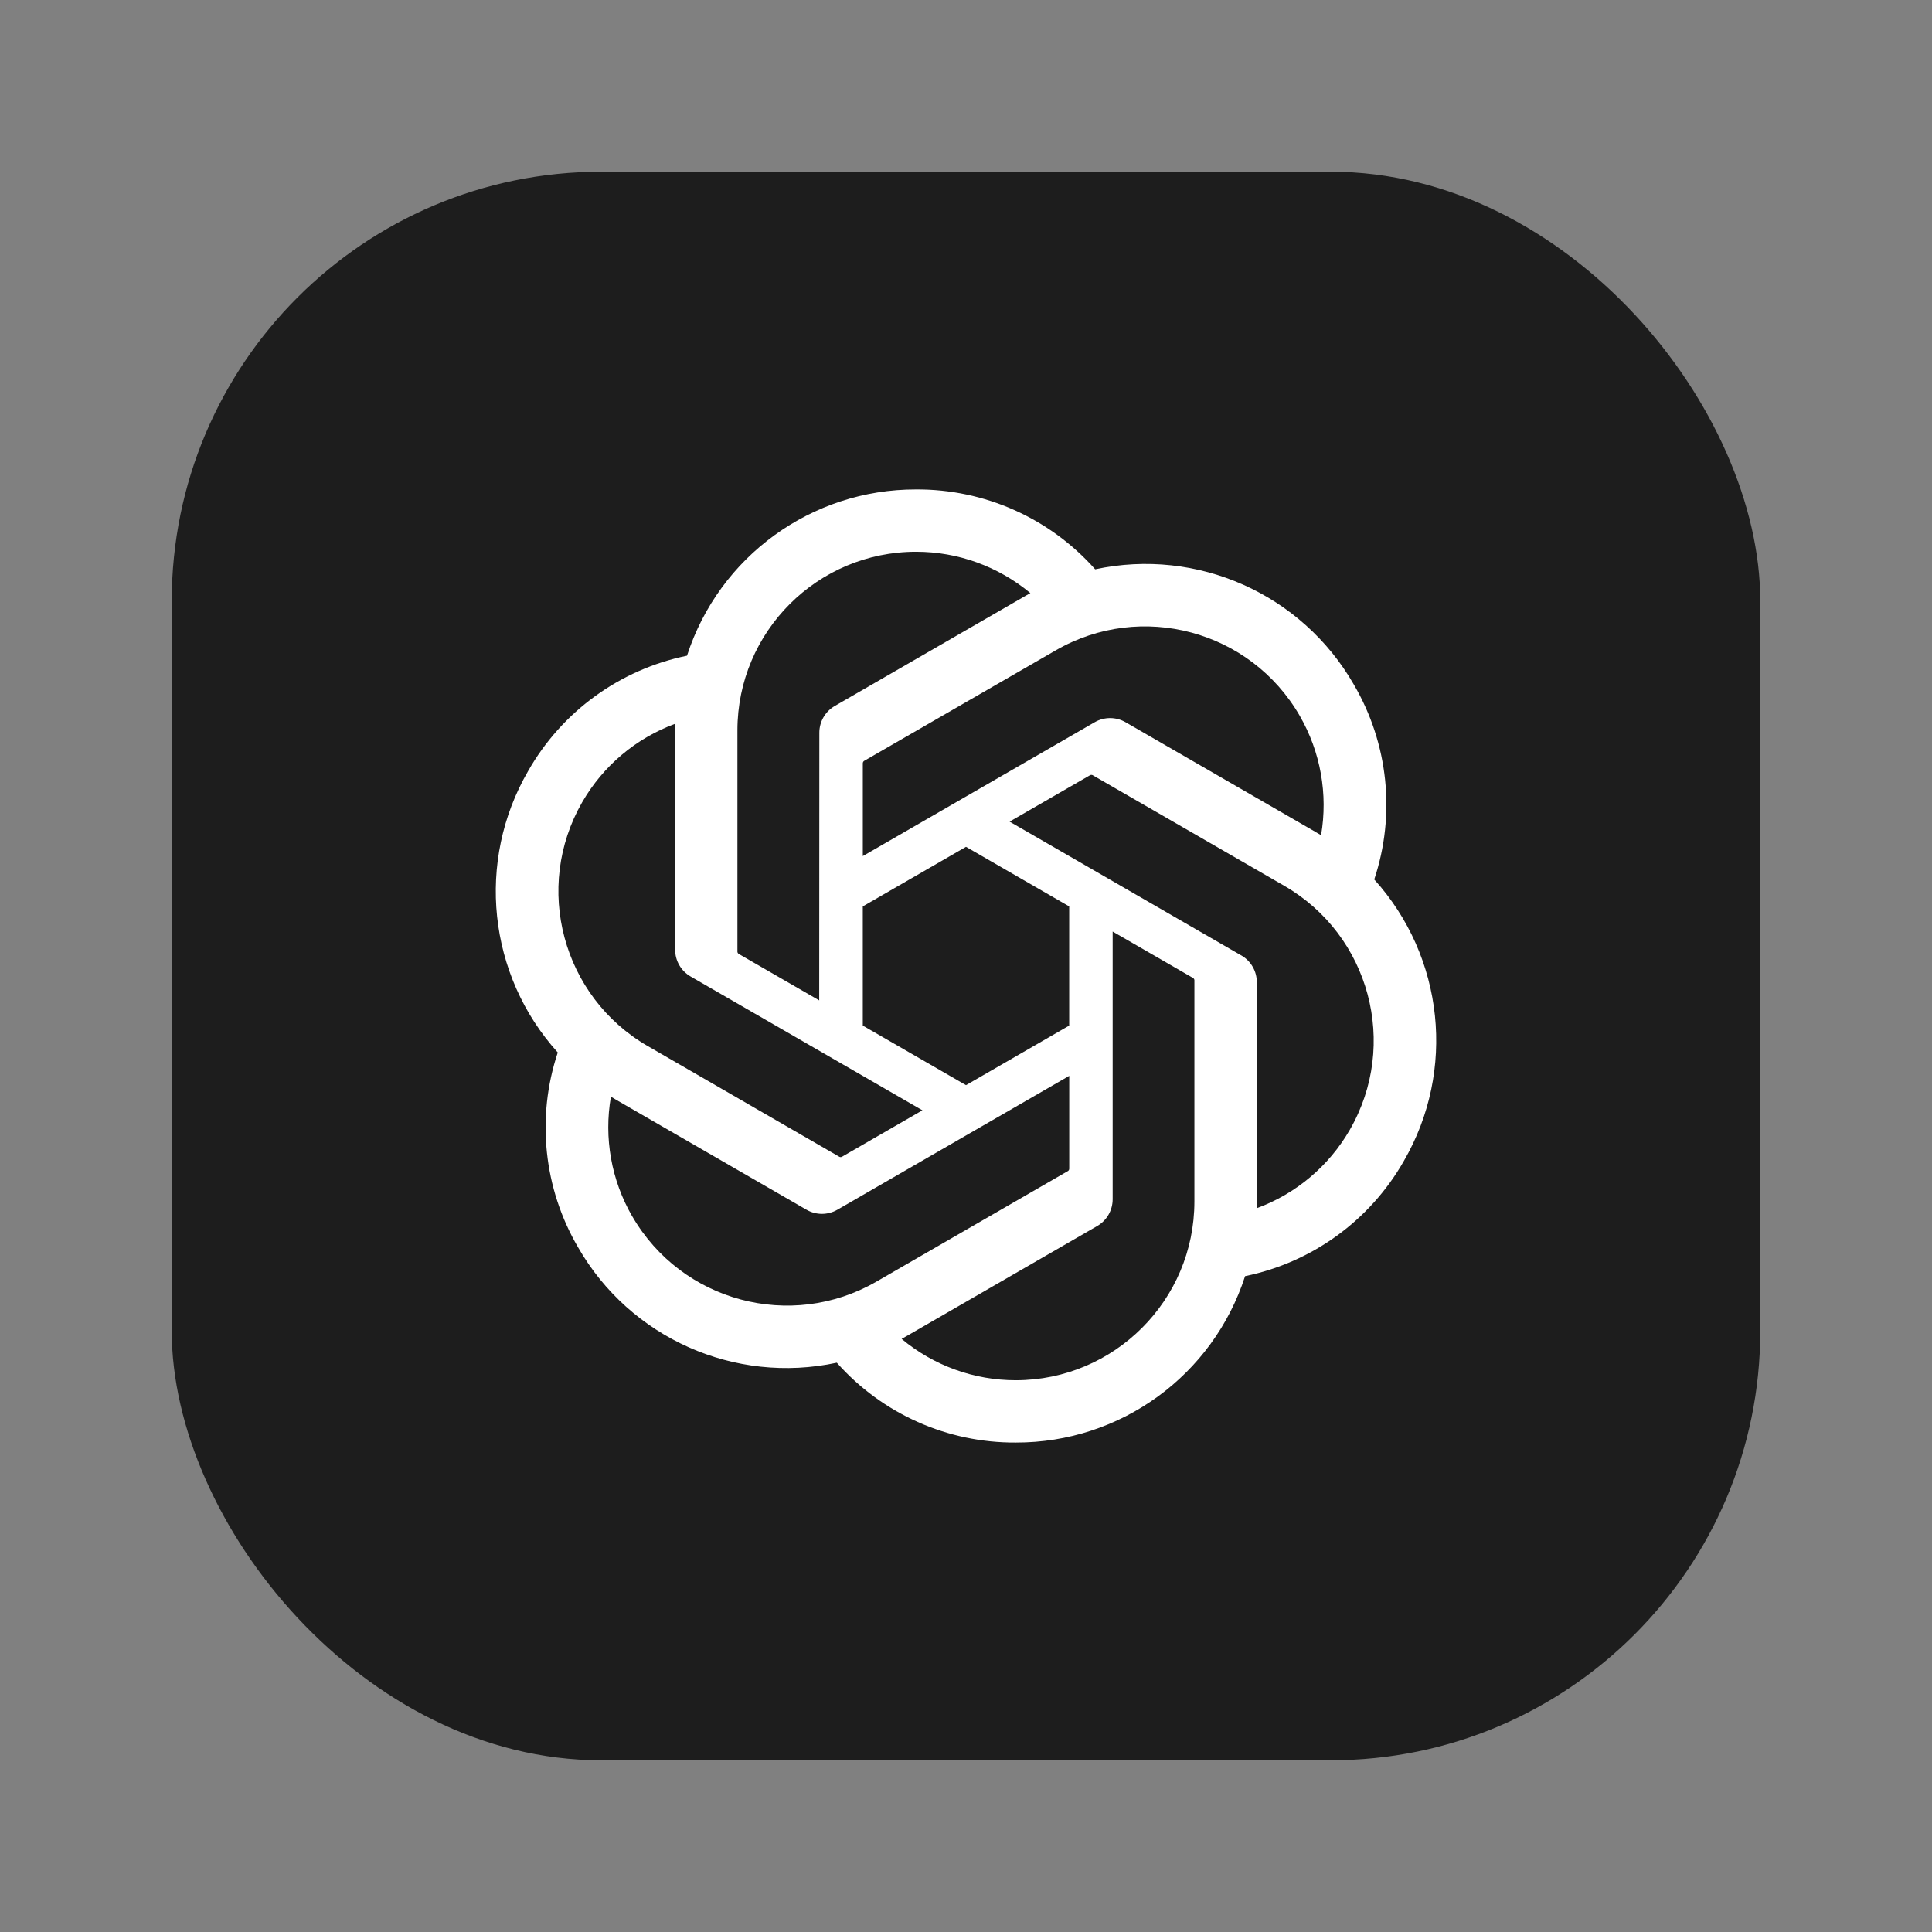 <?xml version="1.0" encoding="UTF-8"?> <svg xmlns="http://www.w3.org/2000/svg" width="90" height="90" viewBox="0 0 90 90" fill="none"><rect x="0" y="0" width="90" height="90" fill="#808080" stroke="none"/><rect x="8" y="8" width="74" height="74" rx="20" fill="#1D1D1D"></rect><g clip-path="url(#clip0_50_9442)"><path d="M64.017 40.972C65.024 37.949 64.677 34.637 63.066 31.887C60.644 27.669 55.774 25.499 51.017 26.52C48.901 24.136 45.861 22.781 42.674 22.8C37.812 22.789 33.499 25.919 32.003 30.545C28.88 31.185 26.184 33.14 24.606 35.91C22.166 40.117 22.722 45.42 25.983 49.028C24.975 52.051 25.322 55.363 26.933 58.113C29.356 62.331 34.226 64.501 38.982 63.48C41.097 65.864 44.138 67.219 47.325 67.199C52.19 67.211 56.505 64.078 58.001 59.448C61.124 58.808 63.82 56.853 65.397 54.083C67.835 49.876 67.277 44.577 64.018 40.969L64.017 40.972ZM47.328 64.297C45.381 64.3 43.496 63.619 42.001 62.371C42.069 62.335 42.187 62.27 42.264 62.223L51.105 57.117C51.557 56.86 51.834 56.379 51.832 55.859V43.395L55.568 45.552C55.608 45.572 55.635 45.611 55.64 45.655V55.977C55.635 60.566 51.918 64.288 47.328 64.297ZM29.451 56.662C28.476 54.977 28.125 53.003 28.459 51.087C28.524 51.126 28.64 51.197 28.722 51.244L37.563 56.35C38.011 56.612 38.566 56.612 39.015 56.35L49.809 50.117V54.432C49.812 54.477 49.791 54.52 49.756 54.547L40.819 59.708C36.838 62 31.755 60.637 29.453 56.662H29.451ZM27.125 37.363C28.096 35.676 29.629 34.386 31.455 33.715C31.455 33.792 31.451 33.926 31.451 34.021V44.234C31.448 44.753 31.726 45.234 32.176 45.491L42.97 51.722L39.233 53.88C39.196 53.905 39.149 53.909 39.107 53.891L30.169 48.727C26.196 46.426 24.834 41.344 27.123 37.365L27.125 37.363ZM57.824 44.508L47.031 38.275L50.767 36.119C50.805 36.094 50.852 36.09 50.894 36.108L59.832 41.268C63.811 43.567 65.175 48.657 62.876 52.637C61.904 54.321 60.372 55.612 58.547 56.283V45.764C58.551 45.246 58.275 44.766 57.826 44.508H57.824ZM61.543 38.91C61.478 38.87 61.362 38.801 61.281 38.754L52.44 33.648C51.991 33.385 51.436 33.385 50.987 33.648L40.193 39.88V35.565C40.191 35.521 40.211 35.478 40.246 35.45L49.183 30.294C53.164 27.998 58.253 29.364 60.548 33.346C61.518 35.028 61.869 36.997 61.54 38.91H61.543ZM38.162 46.601L34.424 44.444C34.384 44.424 34.358 44.385 34.352 44.341V34.019C34.355 29.424 38.083 25.7 42.678 25.703C44.622 25.703 46.504 26.385 47.998 27.628C47.93 27.665 47.814 27.73 47.736 27.777L38.895 32.883C38.442 33.14 38.165 33.62 38.168 34.14L38.162 46.598V46.601ZM40.192 42.225L45 39.449L49.807 42.224V47.775L45 50.55L40.192 47.775V42.225Z" fill="white"></path></g><defs><clipPath id="clip0_50_9442"><rect width="44.4" height="44.4" fill="white" transform="translate(22.8 22.8)"></rect></clipPath></defs></svg> 